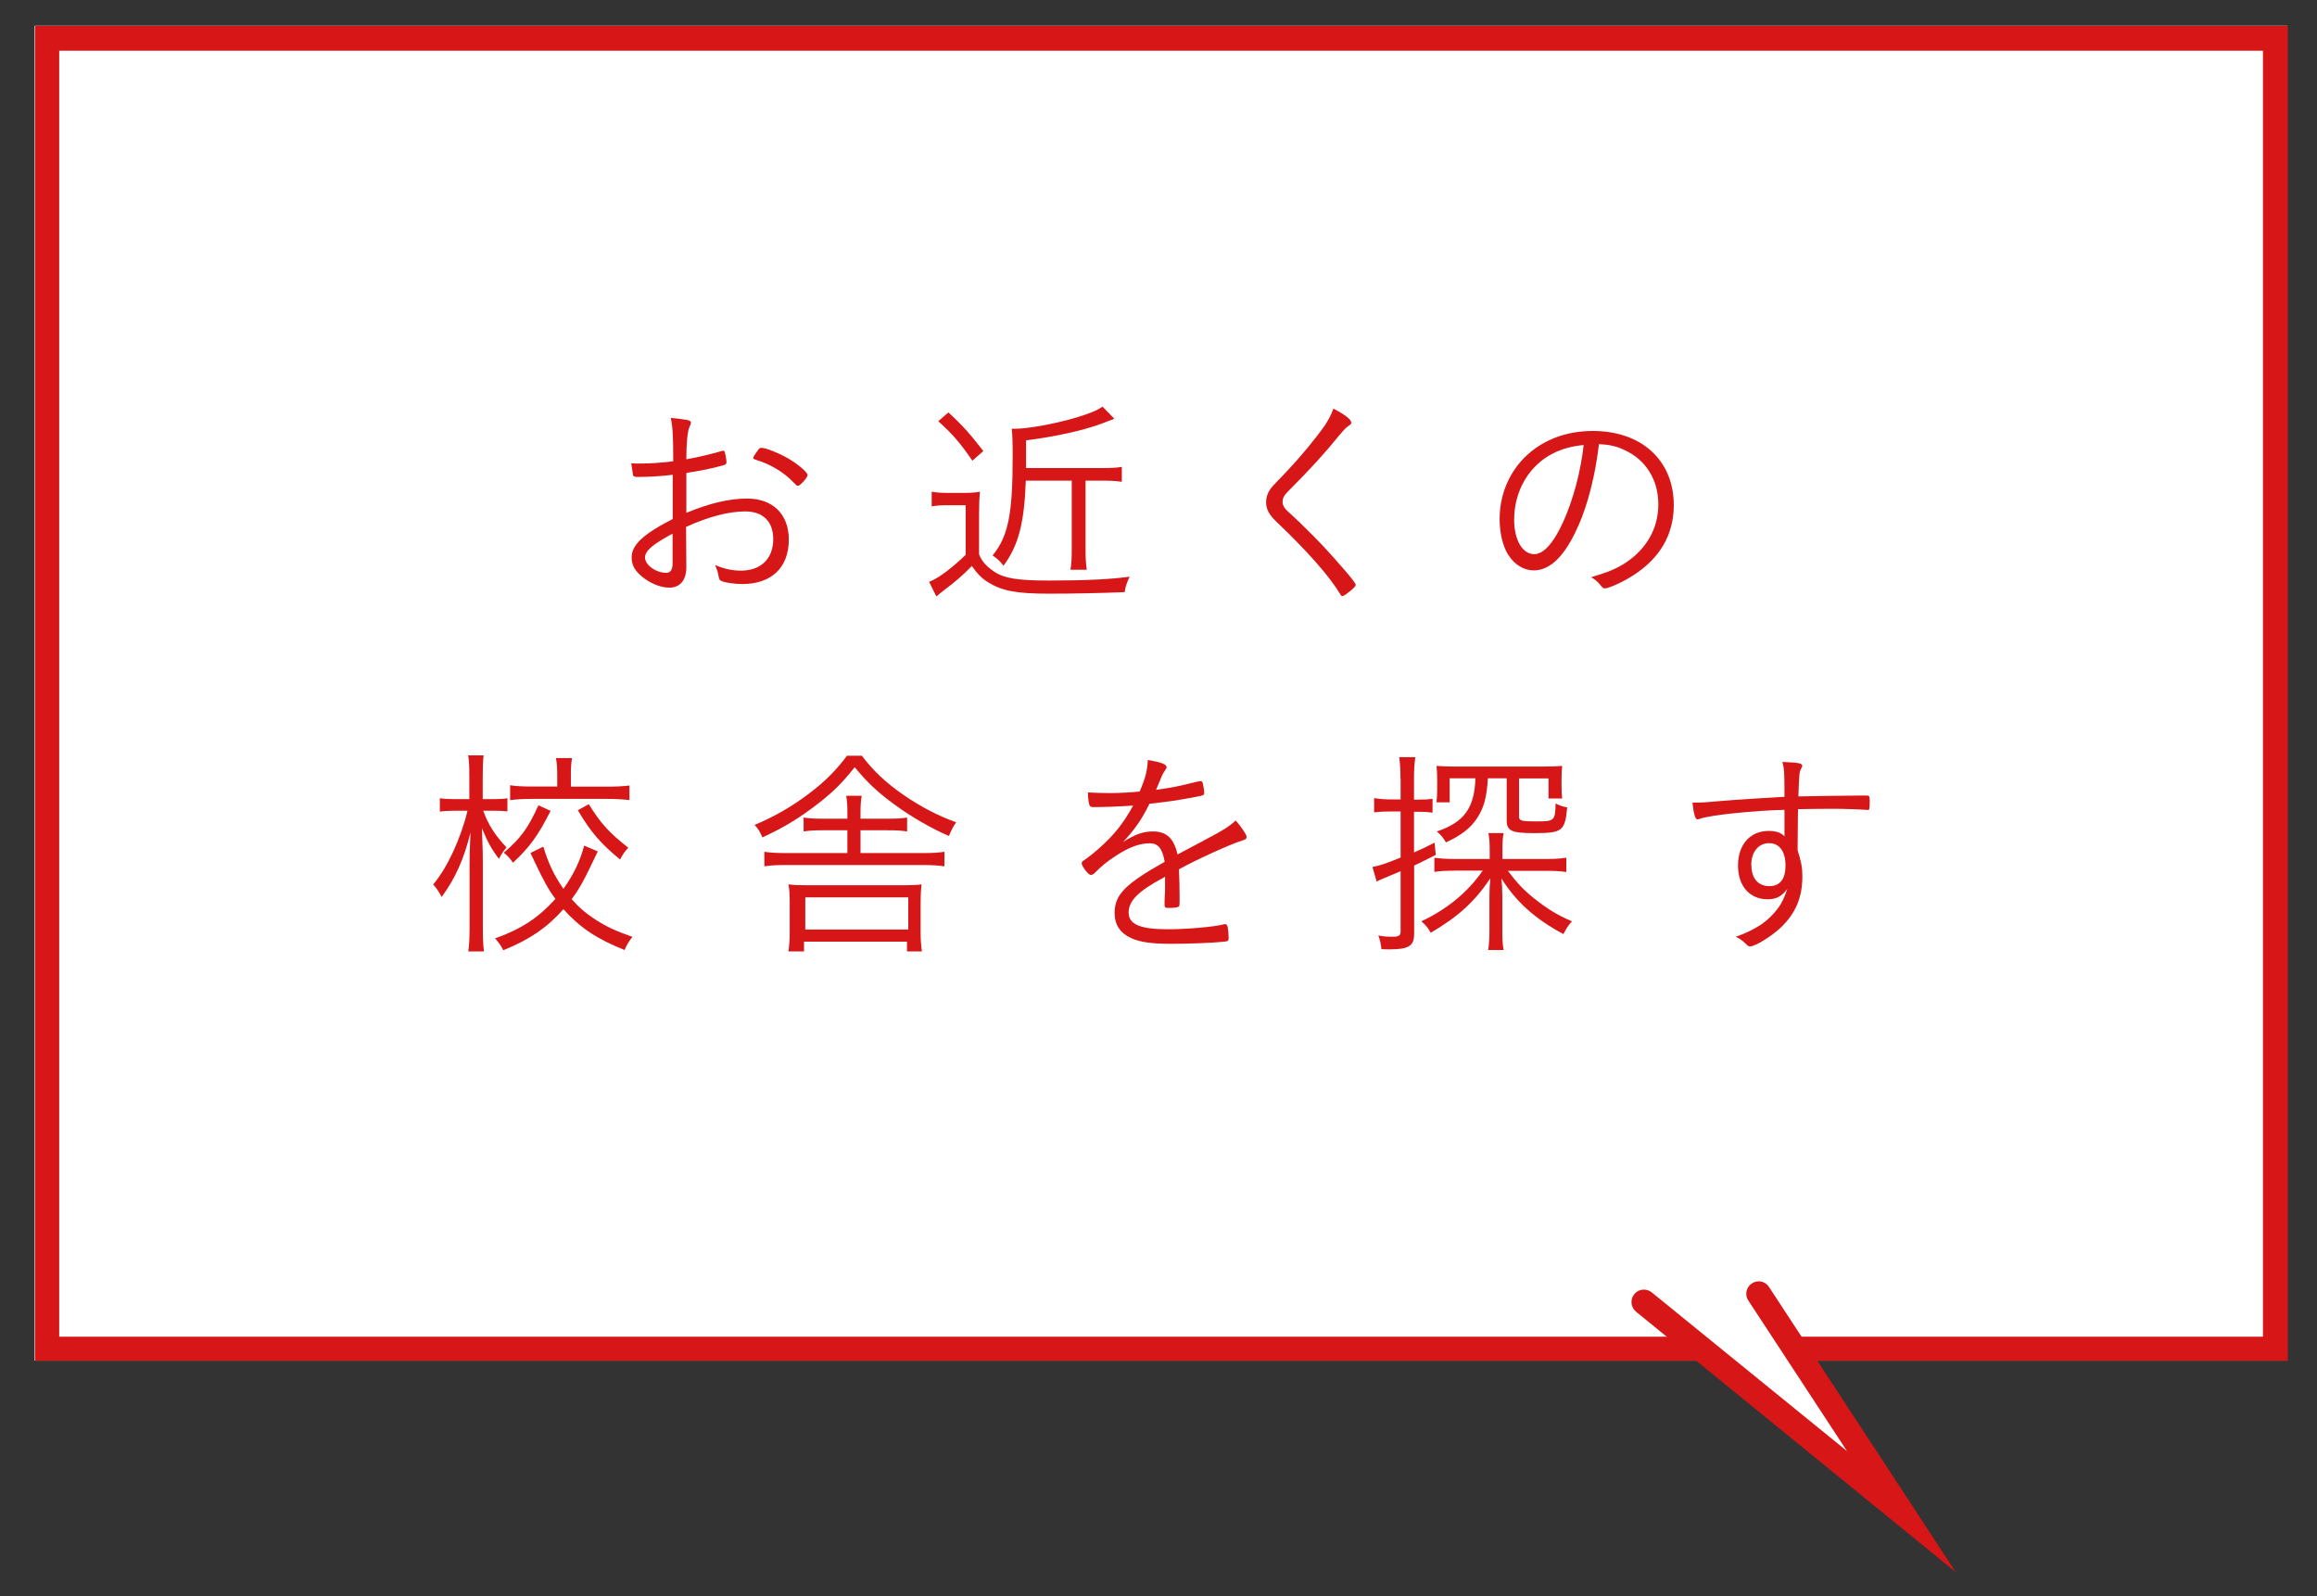 <svg version="1.1" xmlns="http://www.w3.org/2000/svg" viewBox="0 0 180 124" width="180" height="124" enable-background="new 0 0 180 124"><rect x="0" y="0" width="180" height="124" fill="#333333" stroke="none"/><path fill="#fff" d="m2.69 2h175v103.7h-175z"/><g fill="#d71618"><path d="m175.8 3.94v99.9h-171.2v-99.9h171.2m1.93-1.93h-175v103.7h175v-103.7z"/><path d="m52.3 36.88c-.99.12-1.91.17-2.76.17-.24 0-.33-.03-.36-.14-.02-.14-.07-.42-.14-.92.28.02.44.02.61.02.88 0 1.58-.05 2.65-.17 0-1.91-.03-2.64-.19-3.37.48.03.87.09 1.18.14.3.05.38.1.38.23 0 .09 0 .1-.12.36-.14.33-.23 1.25-.23 2.48.76-.12 2.06-.44 2.74-.64.05-.02.05-.02.14-.02.07 0 .1.03.14.23.05.21.1.54.1.64 0 .12-.05.19-.17.23-.8.23-1.63.42-2.95.62v3.1c1.8-.75 3.35-1.11 4.72-1.11 2 0 3.24 1.22 3.24 3.19 0 2.17-1.35 3.45-3.61 3.45-.59 0-1.3-.1-1.61-.23-.14-.05-.19-.14-.23-.33-.05-.36-.12-.55-.28-.92.69.3 1.34.44 2 .44 1.56 0 2.52-.92 2.52-2.45 0-1.37-.8-2.15-2.17-2.15-1.3 0-2.83.4-4.6 1.2l.02 3.14c0 .99-.48 1.58-1.32 1.58-.75 0-1.65-.4-2.31-1.02-.43-.4-.62-.81-.62-1.34 0-.95.9-1.8 3.19-2.97 0-.35 0-.35 0-1.44l.001-2m-.02 4.58c-1.58.85-2.13 1.34-2.13 1.86 0 .57.85 1.18 1.65 1.18.33 0 .49-.24.49-.74v-.14-2.15m9.73-3.73c-.07 0-.1-.02-.35-.28-.68-.73-1.8-1.41-2.79-1.7-.26-.09-.33-.12-.33-.19 0-.05.1-.23.35-.57.12-.17.17-.21.3-.21.36 0 1.53.48 2.26.94s1.32.99 1.32 1.18c0 .17-.57.83-.75.83"/><path d="m72.4 38.2c.4.07.66.09 1.28.09h1.18c.5 0 .87-.02 1.27-.09-.05.5-.07.99-.07 1.77v3.1c.24.57.56.92 1.18 1.34.76.52 1.84.69 4.25.69 2.84 0 4.86-.1 6.26-.3-.24.56-.3.71-.38 1.2-1.67.07-3.94.12-5.83.12-2.57 0-3.68-.21-4.77-.88-.48-.3-.85-.66-1.27-1.27-.73.75-1.32 1.25-2.15 1.87-.31.24-.38.3-.61.49l-.56-1.13c.05-.02.1-.03.12-.05.68-.28 1.73-1.09 2.72-2.05v-3.85h-1.41c-.56 0-.83.02-1.23.09v-1.14m1.3-6.16c1.13 1.04 1.72 1.72 2.71 3l-.85.75c-.99-1.44-1.53-2.05-2.65-3.07l.8-.69m6 5.33c-.12 3.31-.57 5-1.73 6.59-.33-.42-.43-.5-.85-.8 1.21-1.48 1.56-3.18 1.56-7.67 0-1.2-.02-1.65-.07-2.17.09 0 .16 0 .21 0 1.04 0 3.14-.38 4.79-.87 1.08-.33 1.6-.54 2.05-.85l.92.94-.94.36c-1.42.54-3.59 1.02-5.92 1.32v1.67c0 .14 0 .17 0 .48h5.95c.69 0 1.08-.02 1.49-.09v1.16c-.47-.07-.85-.09-1.47-.09h-1.35v5.26c0 .76.03 1.28.1 1.66h-1.27c.07-.38.1-.85.1-1.66v-5.26h-3.57"/><path d="m105 32.79c0 .1-.07.19-.19.26-.21.14-.36.28-.75.75-1.16 1.42-2.15 2.52-4.06 4.44-.26.26-.36.49-.36.75 0 .24.1.43.33.66 1.32 1.2 2.83 2.72 4 4.08.89.99 1.35 1.58 1.35 1.7s-.21.33-.63.64c-.17.14-.33.23-.4.23-.07 0-.12-.03-.17-.14-.85-1.41-2.52-3.31-5-5.67-.54-.52-.76-.95-.76-1.48 0-.33.1-.68.3-.97.14-.21.14-.21 1.3-1.42 1.18-1.25 2.32-2.64 3-3.63.26-.42.42-.69.63-1.25.83.43 1.37.83 1.37 1.06"/><path d="m122.6 40.87c-1 2.29-2.15 3.44-3.45 3.44-.76 0-1.47-.43-1.96-1.18-.43-.64-.69-1.72-.69-2.81 0-2.22 1.02-4.25 2.79-5.5 1.25-.88 2.74-1.34 4.46-1.34 3.78 0 6.28 2.29 6.28 5.76 0 2.29-1.08 4.15-3.19 5.48-.75.49-1.87.99-2.17.99-.1 0-.17-.05-.3-.21-.21-.28-.43-.47-.76-.66 1.34-.4 1.98-.66 2.72-1.15 1.61-1.08 2.5-2.67 2.5-4.51 0-1.91-.97-3.47-2.65-4.23-.59-.28-1.09-.4-1.96-.45-.3 2.45-.83 4.58-1.61 6.37m-1.94-5.66c-1.87.94-3.04 2.9-3.04 5.17 0 1.56.64 2.67 1.56 2.67.73 0 1.51-.87 2.26-2.53.78-1.75 1.34-3.83 1.58-5.95-.9.09-1.63.28-2.36.64"/><path d="m37.55 63c.36 1.04.94 1.93 1.8 2.83-.26.3-.4.52-.59.89-.59-.78-.88-1.32-1.32-2.38.07 2.03.07 2.03.07 2.71v4.93c0 .9.02 1.46.09 1.93h-1.22c.07-.5.1-1.04.1-1.93v-4.7c0-.76 0-1.13.07-2.6-.52 2.08-1.18 3.56-2.24 5-.23-.43-.36-.64-.66-.97 1.09-1.28 2.13-3.52 2.67-5.73h-.95c-.5 0-.87.02-1.2.07v-1.04c.31.05.66.07 1.2.07h1.09v-1.68c0-.94-.02-1.34-.09-1.72h1.2c-.05.42-.07.87-.07 1.7v1.7h.83c.5 0 .8-.02 1.09-.07v1.02c-.33-.03-.66-.05-1.08-.05h-.82m8.92 3.16c-.1.21-.1.21-.57 1.18-.54 1.14-.92 1.81-1.46 2.53.56.63 1 1.02 1.67 1.47.94.63 1.67.97 3.05 1.46-.28.35-.42.59-.61 1.02-2.17-.87-3.44-1.72-4.75-3.17-1.28 1.44-2.6 2.34-4.67 3.19-.19-.38-.35-.59-.64-.92 2.1-.76 3.35-1.6 4.69-3.07-.56-.75-.85-1.28-1.65-2.95-.03-.09-.05-.12-.17-.36-.02-.05-.07-.14-.12-.26l1-.49c.38 1.27.81 2.19 1.56 3.28.78-1.09 1.3-2.17 1.61-3.36l1.06.45m-3.68-3.12c-.99 1.94-1.63 2.81-2.91 4-.23-.33-.36-.49-.71-.78 1.32-1.13 1.87-1.89 2.69-3.68l.94.43m.52-2.78c0-.55-.03-.95-.1-1.32h1.25c-.07.38-.09.75-.09 1.3v.92h2.83c.64 0 1.27-.03 1.72-.09v1.13c-.45-.05-1.08-.09-1.72-.09h-5.83c-.66 0-1.28.03-1.72.1v-1.16c.43.07.99.1 1.72.1h1.94v-.9m2.45 2.27c.9 1.46 1.6 2.24 3.07 3.38-.28.31-.42.5-.64.92-1.54-1.28-2.26-2.11-3.28-3.83l.85-.47"/><path d="m66.94 58.69c.89 1.18 1.84 2.08 3.26 3.07 1.3.9 2.71 1.63 4.08 2.12-.23.31-.36.59-.56 1.06-1.34-.57-2.9-1.47-4.16-2.39-1.28-.92-2.2-1.77-3.16-2.95-1 1.25-1.63 1.87-2.76 2.76-1.44 1.13-2.74 1.93-4.41 2.69-.23-.5-.3-.63-.61-.97 1.49-.61 2.9-1.42 4.27-2.46 1.21-.92 2.1-1.82 2.91-2.91h1.13m2.05 4.89c.68 0 1.06-.02 1.49-.09v1.08c-.48-.07-.81-.09-1.49-.09h-2.13v1.77h4.84c.75 0 1.25-.03 1.68-.1v1.13c-.45-.07-.95-.1-1.68-.1h-10.63c-.73 0-1.16.02-1.68.1v-1.13c.45.07.94.1 1.68.1h4.77v-1.77h-1.91c-.68 0-1 .02-1.49.09v-1.08c.45.07.83.09 1.49.09h1.91v-.5c0-.5-.02-.85-.09-1.28h1.2c-.07.45-.09.78-.09 1.3v.48h2.13m-6.57 10.31h-1.16c.07-.49.1-.97.1-1.46v-2.43c0-.47-.03-.9-.09-1.32.36.05.69.07 1.39.07h7.55c.71 0 1.08-.02 1.39-.07-.05.43-.07.81-.07 1.34v2.43c0 .5.03 1 .1 1.44h-1.16v-.76h-8v.76m0-1.7h8.1v-2.5h-8v2.5"/><path d="m93.5 65.3c1.54-.8 1.91-1.04 2.5-1.56.42.47.85 1.11.85 1.28 0 .12-.09.21-.3.26-.87.26-3.49 1.44-4.96 2.25.03.63.05 1.55.05 2.12 0 .66 0 .73-.07.78-.09.07-.38.1-.75.1-.3 0-.35-.03-.35-.26 0-.14 0-.36.02-.69.02-.17.02-.43.02-.82 0-.31 0-.47 0-.66-.05.03-.07.05-.16.1-1.94 1.04-2.67 1.79-2.67 2.69 0 .92.9 1.3 3.04 1.3 1.53 0 3.61-.19 4.34-.38.03-.02.07-.02.11-.02.1 0 .17.07.21.24.03.16.07.57.07.82 0 .24-.03.28-.43.31-.82.09-2.76.16-4 .16-1.51 0-2.39-.12-3.09-.42-.9-.4-1.34-1.04-1.34-1.98 0-1.41.81-2.24 3.89-3.97-.17-1.02-.5-1.44-1.15-1.44-.8 0-1.63.31-2.64.97-.73.48-1.13.81-1.65 1.34-.1.1-.21.15-.3.15-.19 0-.71-.68-.71-.92 0-.07.05-.14.21-.24.33-.22.83-.62 1.21-.97 1.13-1 1.87-1.96 2.58-3.26-1.02.07-2.17.12-3.07.12-.23 0-.3-.05-.35-.24-.05-.24-.09-.5-.09-.9.62.03 1.04.05 1.75.05.59 0 1.61-.05 2.27-.12.45-1.06.59-1.61.63-2.45 1 .16 1.46.33 1.46.56 0 .07-.02.09-.14.28-.17.24-.17.24-.68 1.48 1.44-.21 1.75-.28 3.16-.63.15-.03.26-.05.3-.05.09 0 .14.05.17.17.05.19.11.57.11.73 0 .19-.05.21-.57.31-1.77.33-2.05.36-3.68.55-.62 1.25-1.14 1.99-2.05 2.97.92-.59 1.56-.82 2.32-.82 1.06 0 1.63.54 1.91 1.79l2.05-1.09"/><path d="m108.8 60.5c0-.71-.03-1.15-.1-1.68h1.25c-.07.5-.1.95-.1 1.67v1.63h.31c.56 0 .8-.02 1.13-.07v1.08c-.36-.05-.62-.07-1.11-.07h-.33v3.16c.61-.26.85-.38 1.6-.76l.09.95c-.75.38-.99.5-1.68.83v5.29c0 .95-.4 1.22-1.93 1.22-.17 0-.31 0-.61-.02-.05-.43-.09-.63-.24-1.06.42.09.73.1 1.16.1.42 0 .57-.1.57-.4v-4.69c-1.09.45-1.7.71-1.86.8l-.33-1.13c.63-.12 1.02-.26 2.19-.73v-3.58h-.83c-.45 0-.85.02-1.23.07v-1.11c.42.07.78.1 1.25.1h.81v-1.61m4.15 7.15c-.63 0-1.04.02-1.53.09v-1.09c.45.05.89.09 1.6.09h2.7v-.57c0-.69-.02-1-.1-1.44h1.18c-.07.38-.09.69-.09 1.35v.66h3.45c.63 0 1.04-.03 1.51-.1v1.11c-.52-.07-.94-.09-1.47-.09h-3.07c.71.94 1.23 1.49 2 2.11 1.04.83 1.86 1.34 2.98 1.81-.3.35-.42.52-.66.99-2.2-1.16-3.69-2.52-4.82-4.32.05.48.07.83.07 1.4v2.62c0 .74.02 1.07.1 1.54h-1.2c.07-.47.1-.83.1-1.54v-2.66c0-.48.02-.87.07-1.37-1.22 1.82-2.5 2.98-4.63 4.23-.24-.42-.36-.56-.73-.89 2-.94 3.61-2.26 4.77-3.94h-2.26m-.31-7.16v1.86h-1.02c.03-.33.05-.61.05-1.04v-.73c0-.48-.02-.74-.05-1.06.43.03.78.05 1.47.05h6.8c.69 0 1.08-.02 1.49-.05-.03.31-.05.55-.05 1.04v.55c0 .42.02.64.05.94h-1.06v-1.56h-2.29v2.98c0 .31.19.36 1.35.36 1.4 0 1.46-.05 1.49-1.39.35.17.54.24.9.3-.17 1.84-.38 2-2.55 2-1.79 0-2.15-.17-2.15-1.02v-3.24h-1.46c-.09 1.46-.3 2.26-.81 3.05-.5.8-1.27 1.39-2.45 1.93-.22-.38-.4-.59-.71-.85 2.12-.71 2.93-1.82 3-4.13h-2"/><path d="m138.7 62.91c-2.43.05-5.93.42-6.61.69-.1.03-.17.05-.23.05-.16 0-.28-.4-.38-1.3.12 0 .21 0 .26 0 .45 0 .94-.03 1.89-.12 1.13-.1 3.61-.26 5-.33 0-2.03-.02-2.15-.16-2.71 1.23.05 1.54.1 1.54.3 0 .05-.02.1-.09.23-.14.28-.14.28-.21 2.15.43-.02 4.13-.07 5-.07.35 0 .43 0 .47.03.05.05.07.16.07.38 0 .62-.02.71-.12.71-.02 0-.02 0-.05 0-.26-.03-1.72-.09-2.64-.09-1.13 0-2.27.02-2.76.03 0 .16-.02 1.16-.03 3.19.28.89.37 1.32.37 2.03 0 1.63-.52 2.86-1.65 3.95-.71.68-2 1.49-2.41 1.49-.12 0-.16-.02-.4-.26-.19-.19-.4-.33-.71-.49.81-.28 1.46-.61 2.03-.99.49-.35.96-.82 1.3-1.3.26-.36.42-.71.68-1.44-.43.59-.87.82-1.53.82-1.4 0-2.31-1.02-2.31-2.62 0-1.63.94-2.69 2.38-2.69.57 0 .94.12 1.23.42 0-.45 0-.68 0-.9v-.61-.57m-2.57 4.32c0 1.02.52 1.63 1.4 1.63.82 0 1.25-.56 1.25-1.6 0-1.09-.47-1.74-1.27-1.74-.83 0-1.39.68-1.39 1.7"/></g><path fill="#fff" d="m136.6 100.5l11.1 16.9-20-16.3"/><path d="m151.9 122.1l-24.8-20.2c-.41-.34-.48-.94-.14-1.36s.94-.48 1.36-.14l15.17 12.33-7.67-11.7c-.29-.44-.17-1.04.28-1.33.45-.3 1.04-.17 1.33.28l14.47 22.1" fill="#d71618"/></svg>
